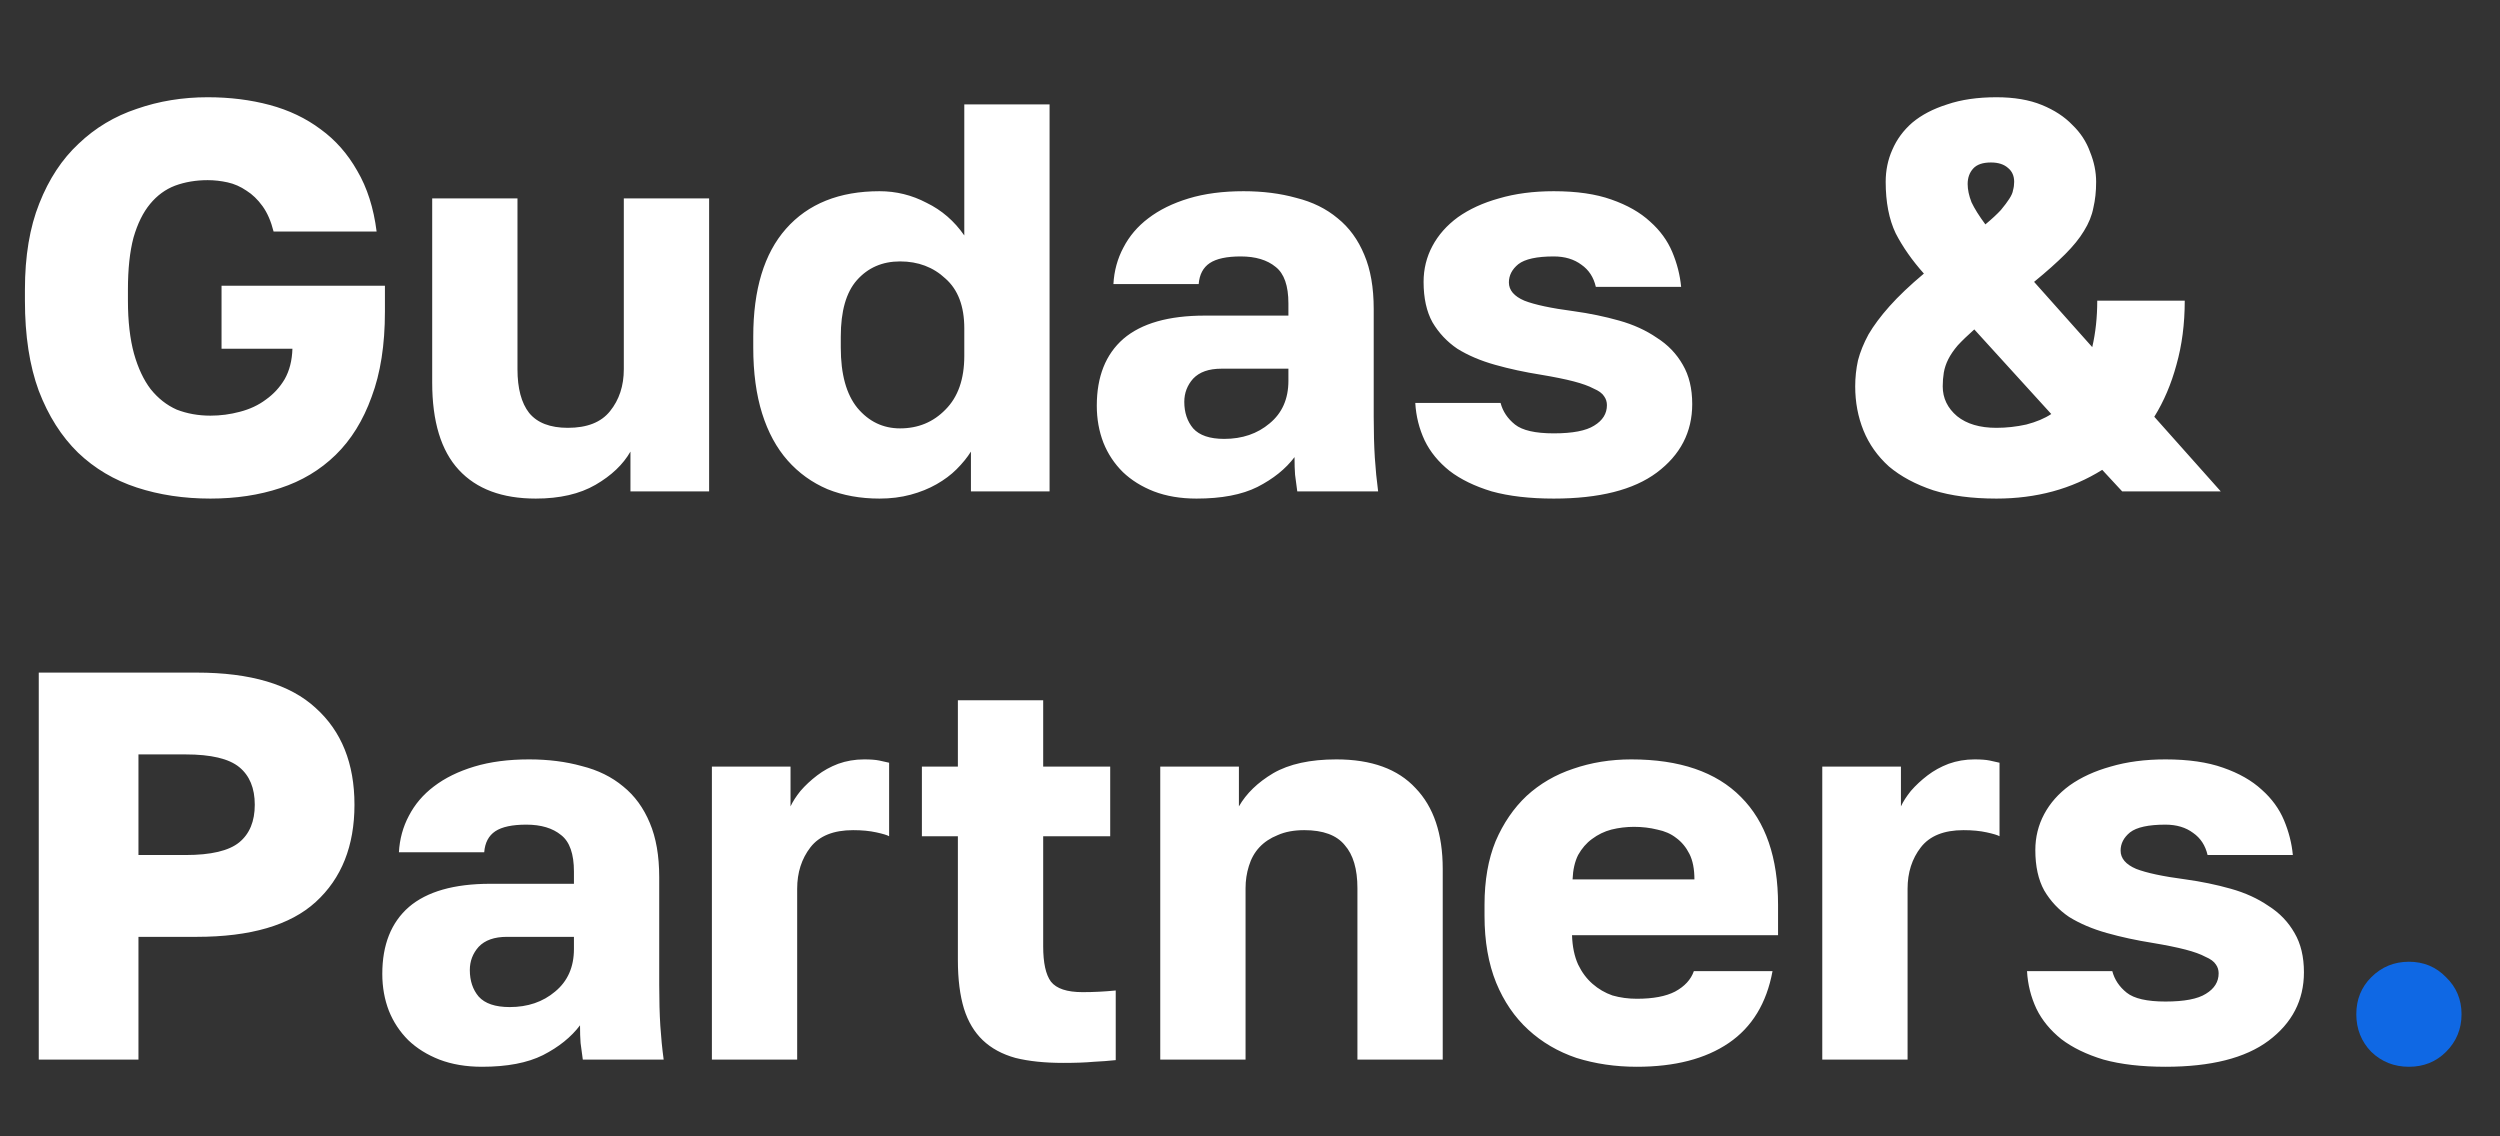 <?xml version="1.0" encoding="UTF-8"?> <svg xmlns="http://www.w3.org/2000/svg" width="99" height="45" viewBox="0 0 99 45" fill="none"><rect x="0" y="0" width="99" height="45" fill="#333333" stroke="none"/><path d="M8.334 19.744C7.281 19.744 6.309 19.598 5.417 19.306C4.525 19.014 3.75 18.555 3.092 17.927C2.434 17.285 1.915 16.468 1.535 15.475C1.17 14.483 0.987 13.293 0.987 11.907V11.469C0.987 10.141 1.177 9.002 1.557 8.054C1.937 7.091 2.456 6.302 3.114 5.69C3.772 5.062 4.54 4.602 5.417 4.31C6.294 4.004 7.23 3.851 8.224 3.851C9.102 3.851 9.921 3.953 10.681 4.157C11.441 4.361 12.114 4.682 12.699 5.12C13.284 5.544 13.766 6.091 14.146 6.762C14.541 7.434 14.797 8.236 14.914 9.17H10.834C10.732 8.762 10.586 8.426 10.396 8.163C10.206 7.901 9.994 7.696 9.76 7.55C9.526 7.39 9.277 7.28 9.014 7.222C8.751 7.164 8.488 7.134 8.224 7.134C7.757 7.134 7.325 7.207 6.93 7.353C6.55 7.499 6.221 7.74 5.944 8.076C5.666 8.411 5.446 8.857 5.286 9.411C5.139 9.966 5.066 10.652 5.066 11.469V11.907C5.066 12.724 5.147 13.425 5.307 14.008C5.468 14.578 5.688 15.045 5.965 15.409C6.258 15.774 6.601 16.044 6.996 16.22C7.406 16.38 7.852 16.46 8.334 16.46C8.729 16.46 9.116 16.409 9.497 16.307C9.891 16.205 10.235 16.044 10.527 15.825C10.834 15.607 11.083 15.336 11.273 15.015C11.463 14.68 11.566 14.278 11.58 13.811H8.773V11.316H15.243V12.345C15.243 13.658 15.067 14.782 14.716 15.716C14.38 16.65 13.905 17.416 13.291 18.015C12.677 18.613 11.946 19.051 11.098 19.328C10.264 19.605 9.343 19.744 8.334 19.744ZM21.216 19.744C19.886 19.744 18.869 19.365 18.168 18.606C17.466 17.847 17.115 16.694 17.115 15.147V7.857H20.492V14.621C20.492 15.38 20.646 15.957 20.953 16.351C21.275 16.745 21.786 16.942 22.488 16.942C23.248 16.942 23.804 16.723 24.155 16.285C24.521 15.833 24.703 15.278 24.703 14.621V7.857H28.081V19.459H24.966V17.883C24.674 18.394 24.213 18.832 23.585 19.197C22.956 19.562 22.166 19.744 21.216 19.744ZM34.83 19.744C34.07 19.744 33.383 19.62 32.769 19.372C32.154 19.109 31.628 18.73 31.189 18.234C30.751 17.737 30.414 17.117 30.18 16.373C29.947 15.628 29.829 14.76 29.829 13.768V13.33C29.829 11.462 30.261 10.039 31.124 9.061C32.001 8.068 33.236 7.572 34.83 7.572C35.488 7.572 36.11 7.725 36.694 8.032C37.294 8.324 37.791 8.754 38.186 9.324V4.135H41.563V19.459H38.449V17.883C38.303 18.117 38.113 18.35 37.879 18.584C37.66 18.803 37.396 19 37.089 19.175C36.782 19.35 36.439 19.489 36.058 19.591C35.678 19.693 35.269 19.744 34.83 19.744ZM35.642 16.964C36.358 16.964 36.958 16.716 37.44 16.22C37.937 15.723 38.186 15.015 38.186 14.096V13.001C38.186 12.126 37.937 11.469 37.44 11.031C36.958 10.579 36.358 10.352 35.642 10.352C34.94 10.352 34.37 10.601 33.931 11.097C33.507 11.578 33.295 12.323 33.295 13.33V13.768C33.295 14.818 33.514 15.614 33.953 16.154C34.406 16.694 34.969 16.964 35.642 16.964ZM47.381 19.744C46.752 19.744 46.189 19.649 45.692 19.459C45.209 19.27 44.8 19.014 44.464 18.693C44.127 18.358 43.871 17.971 43.696 17.533C43.521 17.081 43.433 16.592 43.433 16.066C43.433 14.913 43.784 14.03 44.486 13.417C45.202 12.804 46.277 12.498 47.71 12.498H51.021V12.016C51.021 11.316 50.853 10.834 50.517 10.571C50.181 10.294 49.72 10.155 49.135 10.155C48.58 10.155 48.17 10.243 47.907 10.418C47.644 10.593 47.498 10.871 47.468 11.25H44.091C44.12 10.725 44.252 10.243 44.486 9.805C44.719 9.353 45.048 8.966 45.472 8.645C45.911 8.309 46.445 8.047 47.074 7.857C47.702 7.667 48.426 7.572 49.245 7.572C50.005 7.572 50.7 7.66 51.328 7.835C51.972 7.995 52.52 8.265 52.973 8.645C53.427 9.01 53.778 9.491 54.026 10.09C54.275 10.674 54.399 11.389 54.399 12.235V16.504C54.399 17.117 54.414 17.657 54.443 18.124C54.472 18.576 54.516 19.022 54.574 19.459H51.372C51.343 19.211 51.314 18.992 51.285 18.803C51.27 18.613 51.263 18.38 51.263 18.102C50.912 18.569 50.422 18.963 49.793 19.284C49.179 19.591 48.375 19.744 47.381 19.744ZM48.477 17.38C49.194 17.38 49.793 17.175 50.276 16.767C50.773 16.358 51.021 15.796 51.021 15.081V14.6H48.368C47.87 14.6 47.498 14.731 47.249 14.994C47.015 15.256 46.898 15.563 46.898 15.913C46.898 16.336 47.015 16.686 47.249 16.964C47.498 17.241 47.907 17.38 48.477 17.38ZM61.529 19.744C60.578 19.744 59.759 19.649 59.072 19.459C58.4 19.255 57.844 18.985 57.405 18.649C56.967 18.299 56.638 17.898 56.418 17.445C56.199 16.978 56.075 16.482 56.045 15.957H59.423C59.511 16.293 59.701 16.577 59.993 16.811C60.286 17.044 60.797 17.161 61.529 17.161C62.274 17.161 62.808 17.059 63.13 16.854C63.466 16.65 63.634 16.38 63.634 16.044C63.634 15.913 63.597 15.796 63.524 15.694C63.451 15.577 63.312 15.475 63.108 15.388C62.918 15.286 62.654 15.191 62.318 15.103C61.982 15.015 61.55 14.928 61.024 14.84C60.381 14.738 59.774 14.607 59.204 14.446C58.633 14.286 58.136 14.074 57.712 13.811C57.303 13.534 56.974 13.184 56.725 12.761C56.491 12.337 56.374 11.805 56.374 11.162C56.374 10.652 56.491 10.177 56.725 9.74C56.959 9.302 57.296 8.922 57.734 8.601C58.188 8.28 58.728 8.032 59.357 7.857C60.001 7.667 60.724 7.572 61.529 7.572C62.435 7.572 63.195 7.682 63.809 7.901C64.438 8.12 64.95 8.411 65.345 8.776C65.74 9.127 66.032 9.528 66.222 9.98C66.412 10.433 66.529 10.893 66.573 11.36H63.195C63.108 10.98 62.918 10.688 62.625 10.484C62.333 10.265 61.967 10.155 61.529 10.155C60.856 10.155 60.388 10.258 60.125 10.462C59.876 10.666 59.752 10.907 59.752 11.184C59.752 11.491 59.957 11.732 60.366 11.907C60.776 12.067 61.426 12.206 62.318 12.323C62.947 12.41 63.546 12.534 64.117 12.695C64.687 12.855 65.184 13.082 65.608 13.374C66.047 13.651 66.39 14.008 66.639 14.446C66.887 14.87 67.012 15.388 67.012 16.001C67.012 17.11 66.544 18.015 65.608 18.715C64.687 19.401 63.327 19.744 61.529 19.744ZM79.059 19.744C78.094 19.744 77.261 19.635 76.559 19.416C75.857 19.182 75.272 18.868 74.804 18.474C74.351 18.066 74.015 17.591 73.795 17.051C73.576 16.511 73.466 15.928 73.466 15.3C73.466 14.95 73.503 14.607 73.576 14.271C73.664 13.935 73.803 13.592 73.993 13.242C74.198 12.892 74.475 12.52 74.826 12.126C75.177 11.732 75.63 11.301 76.186 10.834C75.718 10.309 75.345 9.776 75.067 9.236C74.804 8.681 74.673 8.003 74.673 7.2C74.673 6.748 74.76 6.324 74.936 5.93C75.111 5.522 75.374 5.164 75.725 4.858C76.091 4.551 76.552 4.31 77.107 4.135C77.663 3.945 78.313 3.851 79.059 3.851C79.761 3.851 80.36 3.953 80.858 4.157C81.355 4.361 81.757 4.624 82.064 4.945C82.385 5.252 82.62 5.609 82.766 6.018C82.927 6.412 83.007 6.806 83.007 7.2C83.007 7.58 82.97 7.922 82.897 8.229C82.839 8.535 82.715 8.842 82.524 9.148C82.349 9.44 82.1 9.747 81.779 10.068C81.457 10.389 81.048 10.754 80.55 11.162L82.853 13.746C82.985 13.177 83.051 12.564 83.051 11.907H86.516C86.516 12.826 86.406 13.673 86.187 14.446C85.982 15.205 85.69 15.891 85.31 16.504L87.942 19.459H84.038L83.248 18.606C82.035 19.365 80.638 19.744 79.059 19.744ZM79.059 16.942C79.454 16.942 79.849 16.898 80.243 16.811C80.638 16.708 80.967 16.57 81.23 16.395L78.182 13.045C77.919 13.279 77.699 13.49 77.524 13.68C77.363 13.87 77.239 14.052 77.151 14.227C77.063 14.402 77.005 14.578 76.975 14.753C76.946 14.928 76.932 15.11 76.932 15.3C76.932 15.767 77.122 16.161 77.502 16.482C77.882 16.789 78.401 16.942 79.059 16.942ZM77.919 7.288C77.919 7.507 77.97 7.747 78.072 8.01C78.189 8.258 78.372 8.55 78.621 8.886C78.884 8.667 79.088 8.477 79.235 8.317C79.381 8.141 79.49 7.995 79.564 7.879C79.651 7.747 79.703 7.631 79.717 7.528C79.746 7.426 79.761 7.317 79.761 7.2C79.761 6.967 79.68 6.784 79.52 6.653C79.359 6.507 79.132 6.434 78.84 6.434C78.518 6.434 78.284 6.514 78.138 6.675C77.992 6.835 77.919 7.04 77.919 7.288ZM1.535 26.635H7.786C9.921 26.635 11.492 27.102 12.501 28.036C13.525 28.956 14.037 30.233 14.037 31.867C14.037 33.502 13.525 34.786 12.501 35.72C11.492 36.64 9.921 37.099 7.786 37.099H5.483V41.959H1.535V26.635ZM7.347 33.859C8.356 33.859 9.065 33.692 9.475 33.356C9.884 33.02 10.089 32.524 10.089 31.867C10.089 31.211 9.884 30.714 9.475 30.379C9.065 30.043 8.356 29.875 7.347 29.875H5.483V33.859H7.347ZM19.087 42.244C18.458 42.244 17.895 42.149 17.398 41.959C16.916 41.77 16.506 41.514 16.17 41.193C15.834 40.858 15.578 40.471 15.402 40.033C15.227 39.581 15.139 39.092 15.139 38.566C15.139 37.413 15.49 36.53 16.192 35.917C16.908 35.304 17.983 34.998 19.416 34.998H22.728V34.516C22.728 33.816 22.56 33.334 22.223 33.071C21.887 32.794 21.426 32.656 20.842 32.656C20.286 32.656 19.877 32.743 19.613 32.918C19.35 33.093 19.204 33.371 19.175 33.75H15.797C15.826 33.225 15.958 32.743 16.192 32.305C16.426 31.853 16.755 31.466 17.179 31.145C17.617 30.809 18.151 30.547 18.78 30.357C19.409 30.167 20.132 30.072 20.951 30.072C21.712 30.072 22.406 30.16 23.035 30.335C23.678 30.495 24.226 30.765 24.68 31.145C25.133 31.51 25.484 31.991 25.733 32.59C25.981 33.174 26.105 33.889 26.105 34.735V39.004C26.105 39.617 26.12 40.157 26.149 40.624C26.178 41.077 26.222 41.522 26.281 41.959H23.079C23.049 41.711 23.02 41.492 22.991 41.303C22.976 41.113 22.969 40.88 22.969 40.602C22.618 41.069 22.128 41.463 21.5 41.784C20.885 42.091 20.081 42.244 19.087 42.244ZM20.184 39.88C20.9 39.88 21.5 39.675 21.982 39.267C22.479 38.858 22.728 38.296 22.728 37.581V37.099H20.074C19.577 37.099 19.204 37.231 18.955 37.494C18.721 37.756 18.605 38.063 18.605 38.413C18.605 38.836 18.721 39.187 18.955 39.464C19.204 39.741 19.613 39.88 20.184 39.88ZM28.191 30.357H31.305V31.933C31.393 31.743 31.524 31.539 31.7 31.32C31.89 31.101 32.109 30.897 32.358 30.707C32.606 30.517 32.884 30.364 33.191 30.247C33.513 30.131 33.856 30.072 34.222 30.072C34.47 30.072 34.668 30.087 34.814 30.116C34.96 30.145 35.092 30.174 35.209 30.204V33.115C35.136 33.071 34.968 33.02 34.704 32.962C34.441 32.904 34.134 32.874 33.783 32.874C33.008 32.874 32.445 33.101 32.094 33.553C31.744 34.005 31.568 34.553 31.568 35.195V41.959H28.191V30.357ZM42.099 42.091C41.368 42.091 40.74 42.025 40.213 41.894C39.687 41.748 39.256 41.514 38.919 41.193C38.583 40.872 38.334 40.456 38.174 39.946C38.013 39.42 37.932 38.778 37.932 38.019V33.115H36.507V30.357H37.932V27.73H41.31V30.357H43.964V33.115H41.31V37.472C41.31 38.128 41.412 38.596 41.617 38.873C41.836 39.15 42.253 39.289 42.867 39.289C43.306 39.289 43.745 39.267 44.183 39.223V41.981C43.905 42.011 43.613 42.032 43.306 42.047C42.999 42.076 42.597 42.091 42.099 42.091ZM45.946 30.357H49.061V31.933C49.353 31.422 49.806 30.984 50.42 30.619C51.049 30.255 51.883 30.072 52.921 30.072C54.31 30.072 55.355 30.452 56.057 31.211C56.773 31.955 57.132 33.02 57.132 34.407V41.959H53.754V35.173C53.754 34.414 53.586 33.845 53.25 33.465C52.928 33.071 52.394 32.874 51.649 32.874C51.239 32.874 50.888 32.94 50.596 33.071C50.303 33.188 50.062 33.349 49.872 33.553C49.682 33.757 49.543 34.005 49.455 34.297C49.368 34.575 49.324 34.867 49.324 35.173V41.959H45.946V30.357ZM64.818 42.244C63.97 42.244 63.173 42.127 62.428 41.894C61.697 41.646 61.061 41.274 60.52 40.777C59.979 40.281 59.555 39.661 59.248 38.916C58.941 38.158 58.787 37.275 58.787 36.268V35.83C58.787 34.867 58.933 34.027 59.226 33.312C59.533 32.597 59.942 31.999 60.454 31.517C60.98 31.035 61.594 30.678 62.296 30.444C63.013 30.196 63.78 30.072 64.599 30.072C66.514 30.072 67.962 30.568 68.942 31.561C69.921 32.539 70.411 33.962 70.411 35.83V37.034H62.252C62.267 37.486 62.347 37.873 62.493 38.194C62.64 38.501 62.83 38.756 63.064 38.96C63.298 39.165 63.561 39.318 63.853 39.42C64.16 39.508 64.482 39.551 64.818 39.551C65.462 39.551 65.966 39.456 66.332 39.267C66.712 39.062 66.96 38.792 67.077 38.457H70.192C69.958 39.727 69.38 40.675 68.459 41.303C67.538 41.93 66.324 42.244 64.818 42.244ZM64.709 32.743C64.402 32.743 64.102 32.779 63.809 32.852C63.532 32.925 63.276 33.05 63.042 33.225C62.822 33.385 62.64 33.597 62.493 33.859C62.362 34.122 62.289 34.443 62.274 34.823H67.099C67.099 34.414 67.034 34.078 66.902 33.816C66.77 33.553 66.595 33.341 66.376 33.181C66.171 33.02 65.922 32.911 65.63 32.852C65.337 32.779 65.03 32.743 64.709 32.743ZM72.162 30.357H75.277V31.933C75.364 31.743 75.496 31.539 75.671 31.32C75.862 31.101 76.081 30.897 76.329 30.707C76.578 30.517 76.856 30.364 77.163 30.247C77.485 30.131 77.828 30.072 78.194 30.072C78.442 30.072 78.64 30.087 78.786 30.116C78.932 30.145 79.064 30.174 79.181 30.204V33.115C79.108 33.071 78.939 33.02 78.676 32.962C78.413 32.904 78.106 32.874 77.755 32.874C76.98 32.874 76.417 33.101 76.066 33.553C75.715 34.005 75.54 34.553 75.54 35.195V41.959H72.162V30.357ZM85.753 42.244C84.802 42.244 83.984 42.149 83.296 41.959C82.624 41.755 82.068 41.485 81.629 41.15C81.191 40.799 80.862 40.398 80.642 39.946C80.423 39.478 80.299 38.982 80.27 38.457H83.647C83.735 38.792 83.925 39.077 84.218 39.311C84.51 39.544 85.022 39.661 85.753 39.661C86.498 39.661 87.032 39.559 87.354 39.354C87.69 39.15 87.858 38.88 87.858 38.544C87.858 38.413 87.822 38.296 87.749 38.194C87.675 38.077 87.537 37.975 87.332 37.888C87.142 37.785 86.879 37.691 86.542 37.603C86.206 37.516 85.775 37.428 85.248 37.34C84.605 37.238 83.998 37.107 83.428 36.946C82.858 36.786 82.361 36.574 81.936 36.311C81.527 36.034 81.198 35.684 80.95 35.261C80.716 34.837 80.599 34.305 80.599 33.663C80.599 33.152 80.716 32.677 80.95 32.239C81.183 31.802 81.52 31.422 81.959 31.101C82.412 30.78 82.953 30.532 83.581 30.357C84.225 30.167 84.949 30.072 85.753 30.072C86.659 30.072 87.42 30.182 88.034 30.401C88.662 30.619 89.174 30.911 89.569 31.276C89.964 31.627 90.256 32.028 90.446 32.48C90.636 32.933 90.753 33.392 90.797 33.859H87.42C87.332 33.48 87.142 33.188 86.849 32.984C86.557 32.765 86.191 32.656 85.753 32.656C85.08 32.656 84.612 32.758 84.349 32.962C84.1 33.166 83.976 33.407 83.976 33.684C83.976 33.991 84.181 34.232 84.59 34.407C85 34.567 85.65 34.706 86.542 34.823C87.171 34.91 87.77 35.034 88.341 35.195C88.911 35.355 89.408 35.582 89.832 35.874C90.271 36.151 90.614 36.508 90.863 36.946C91.112 37.37 91.236 37.888 91.236 38.501C91.236 39.61 90.768 40.515 89.832 41.215C88.911 41.901 87.551 42.244 85.753 42.244Z" fill="white"></path><path d="M95.394 42.244C94.809 42.244 94.312 42.047 93.902 41.653C93.507 41.244 93.31 40.748 93.31 40.164C93.31 39.581 93.507 39.092 93.902 38.698C94.312 38.289 94.809 38.085 95.394 38.085C95.978 38.085 96.468 38.289 96.863 38.698C97.272 39.092 97.477 39.581 97.477 40.164C97.477 40.748 97.272 41.244 96.863 41.653C96.468 42.047 95.978 42.244 95.394 42.244Z" fill="#0F68E4"></path></svg> 